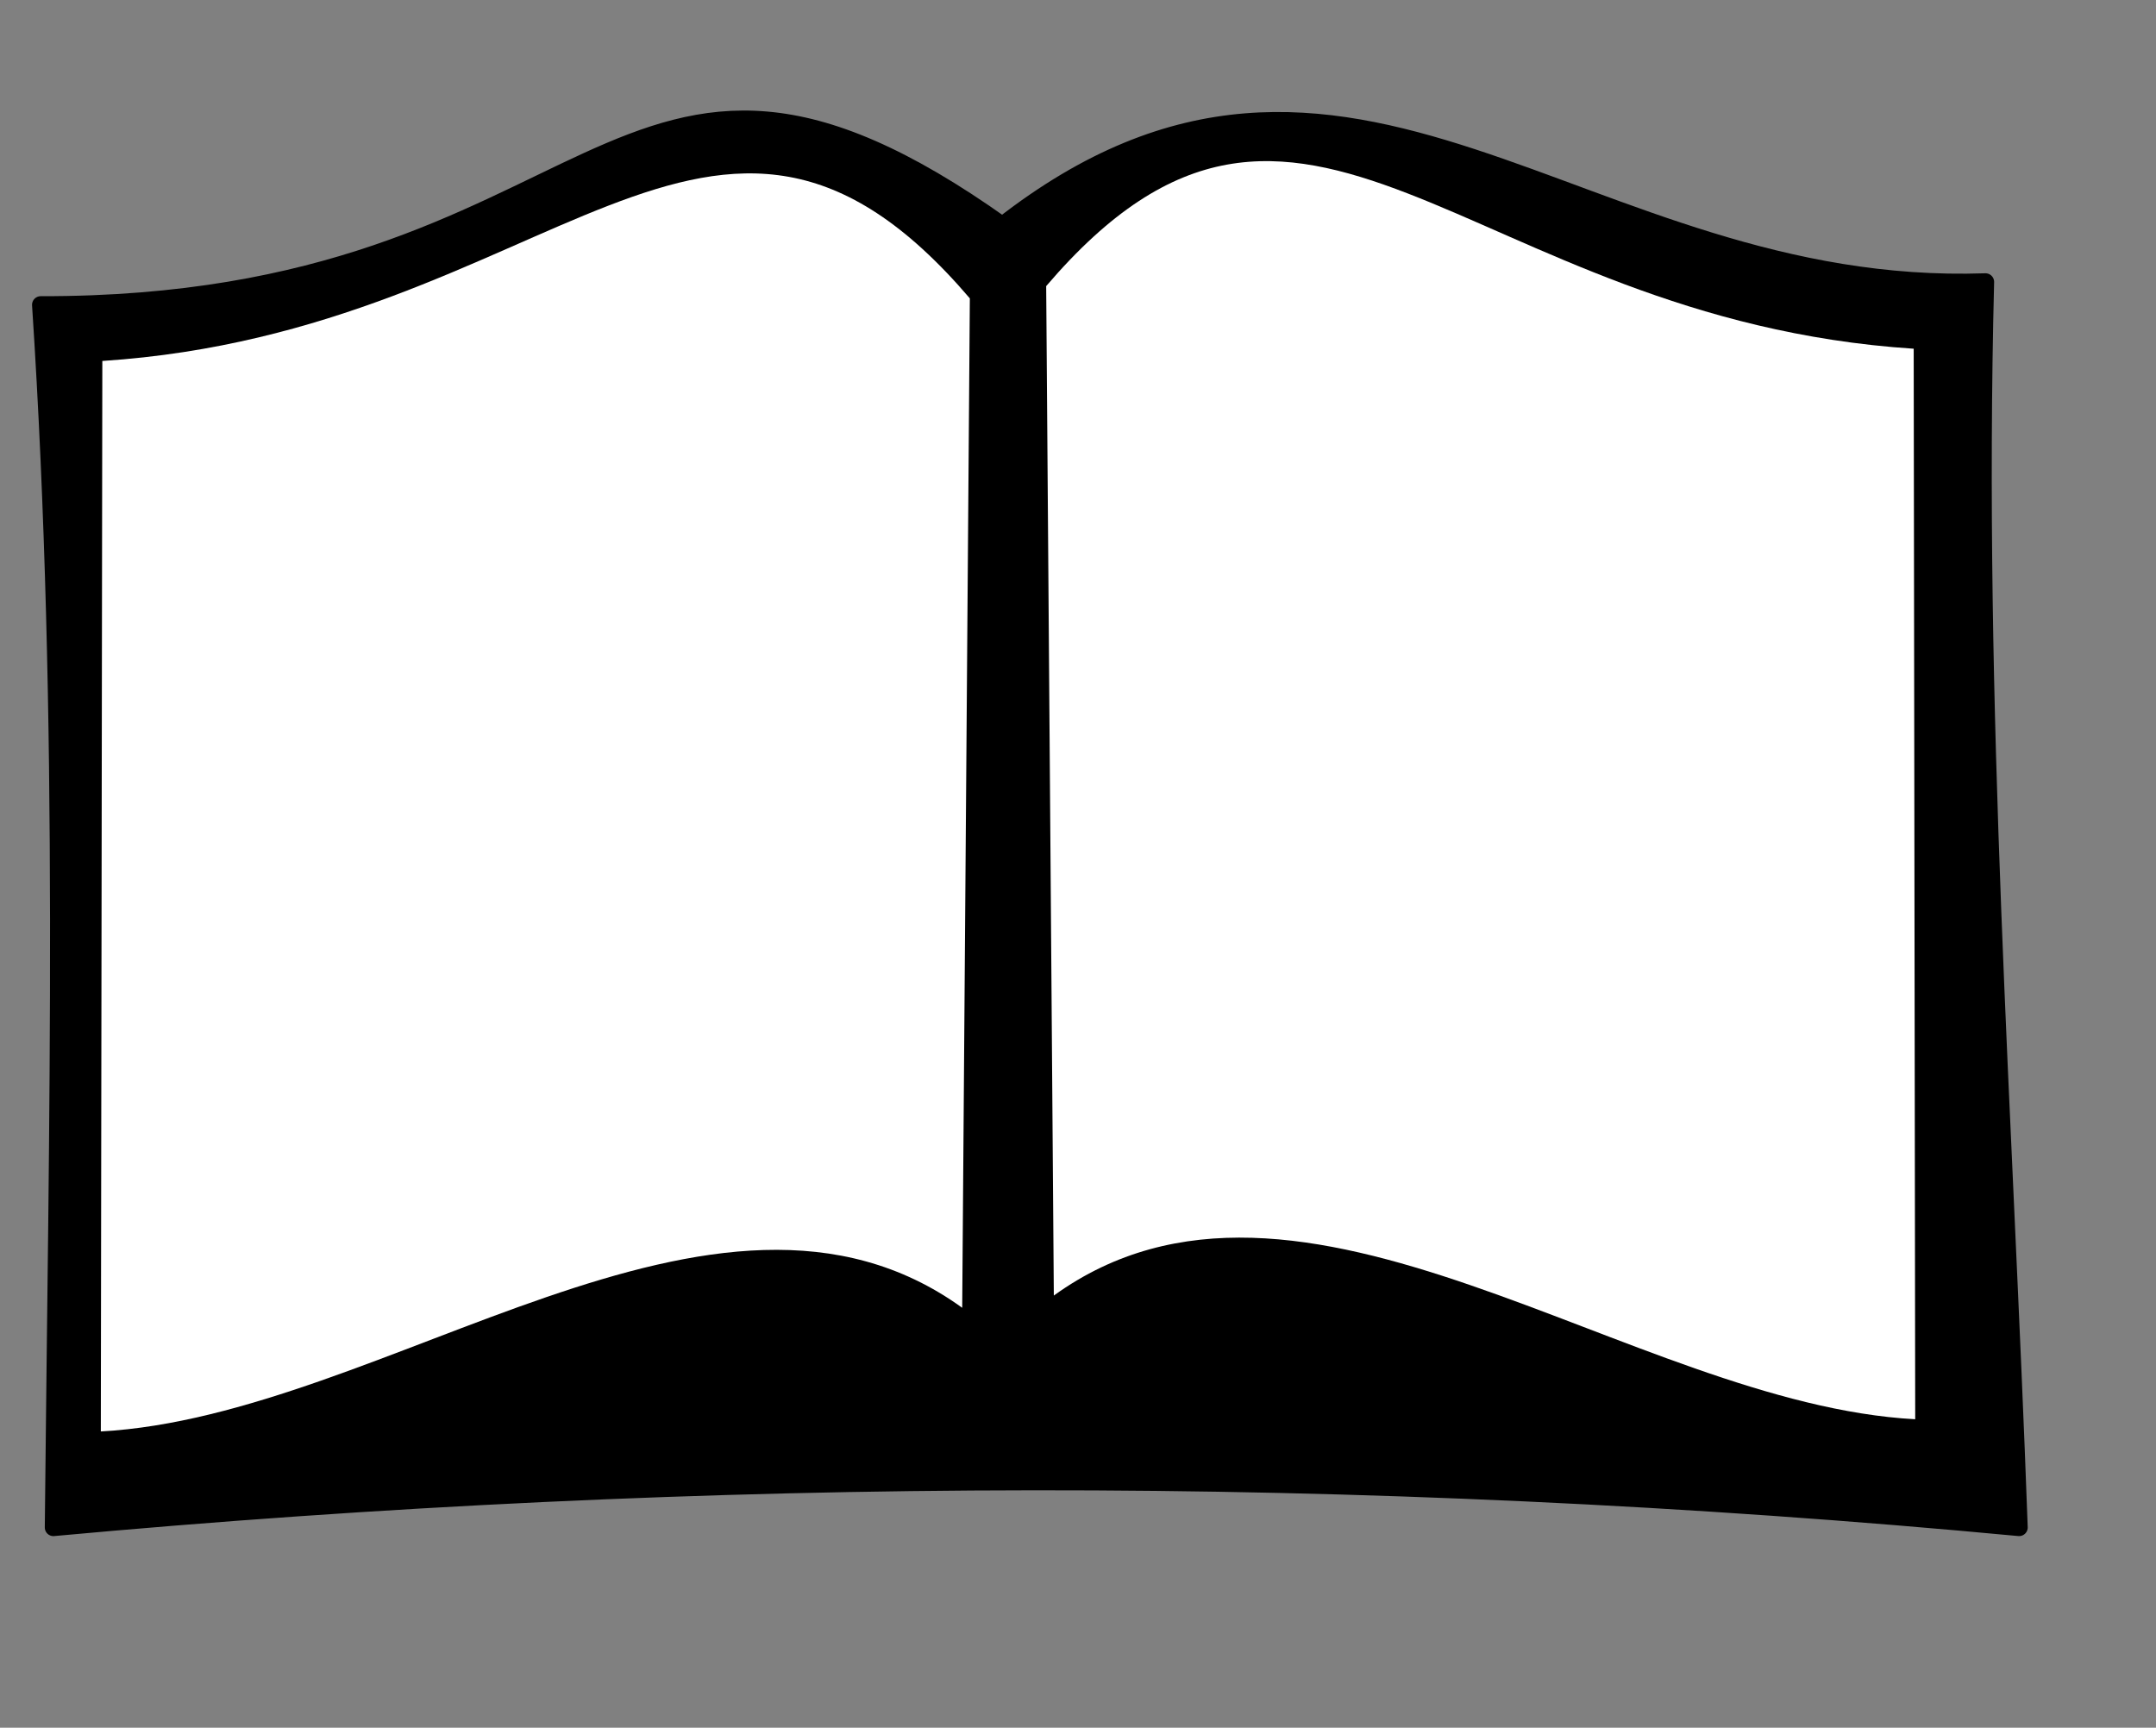 <?xml version="1.0" encoding="UTF-8" standalone="no"?>
<!-- Created with Inkscape (http://www.inkscape.org/) -->
<svg
    xmlns:inkscape="http://www.inkscape.org/namespaces/inkscape"
    xmlns:rdf="http://www.w3.org/1999/02/22-rdf-syntax-ns#"
    xmlns="http://www.w3.org/2000/svg"
    xmlns:xlink="http://www.w3.org/1999/xlink"
    xmlns:ns1="http://sozi.baierouge.fr"
    xmlns:cc="http://creativecommons.org/ns#"
    xmlns:dc="http://purl.org/dc/elements/1.1/"
    xmlns:sodipodi="http://sodipodi.sourceforge.net/DTD/sodipodi-0.dtd"
    id="svg2"
    sodipodi:docname="activity.svg"
    viewBox="0 0 499.09 400"
    version="1.1"
    inkscape:version="0.48.4 r9939"
  >
  <rect x="0" y="0" width="499.09" height="400" fill="#808080" stroke="none"/>
  <sodipodi:namedview
      id="base"
      bordercolor="#666666"
      inkscape:pageshadow="2"
      inkscape:window-y="27"
      pagecolor="#ffffff"
      inkscape:window-height="1052"
      inkscape:window-maximized="1"
      inkscape:zoom="0.35355339"
      inkscape:window-x="1280"
      showgrid="false"
      borderopacity="1.0"
      inkscape:current-layer="layer1"
      inkscape:cx="262.94713"
      inkscape:cy="367.00659"
      inkscape:window-width="1920"
      inkscape:pageopacity="0.0"
      inkscape:document-units="px"
  />
  <g
      id="layer1"
      inkscape:label="Ebene 1"
      inkscape:groupmode="layer"
      transform="translate(0 -652.36)"
    >
    <path
        id="path3877"
        sodipodi:nodetypes="cccccc"
        style="stroke-linejoin:round;stroke:#000000;stroke-linecap:round;stroke-width:4;fill:#000000"
        inkscape:connector-curvature="0"
        d="m12.374 1006c150.75-13.875 302.39-14.408 455.02 0-3.444-95.638-10.307-189.32-7.778-288.37-93.751 3.259-147.24-75.783-227.58-13.081-90.906-64.653-90.903 18.62-222.62 18.385 6.287 95.682 3.846 189.18 2.953 283.07z"
    />
    <path
        id="path3879"
        sodipodi:nodetypes="ccccc"
        style="fill:#ffffff"
        inkscape:connector-curvature="0"
        d="m243.95 952.31c56.969-41.116 133.46 25.072 199.4 28.638l-0.35-247.85c-104.27-6.8-141.23-84.275-200.82-14.496z"
    />
    <path
        id="path3881"
        d="m222.74 955.14c-56.97-41.12-133.46 25.07-199.4 28.63l0.348-247.84c104.27-6.8 141.22-84.27 200.82-14.49z"
        sodipodi:nodetypes="ccccc"
        style="fill:#ffffff"
        inkscape:connector-curvature="0"
    />
  </g
  >
</svg
>
